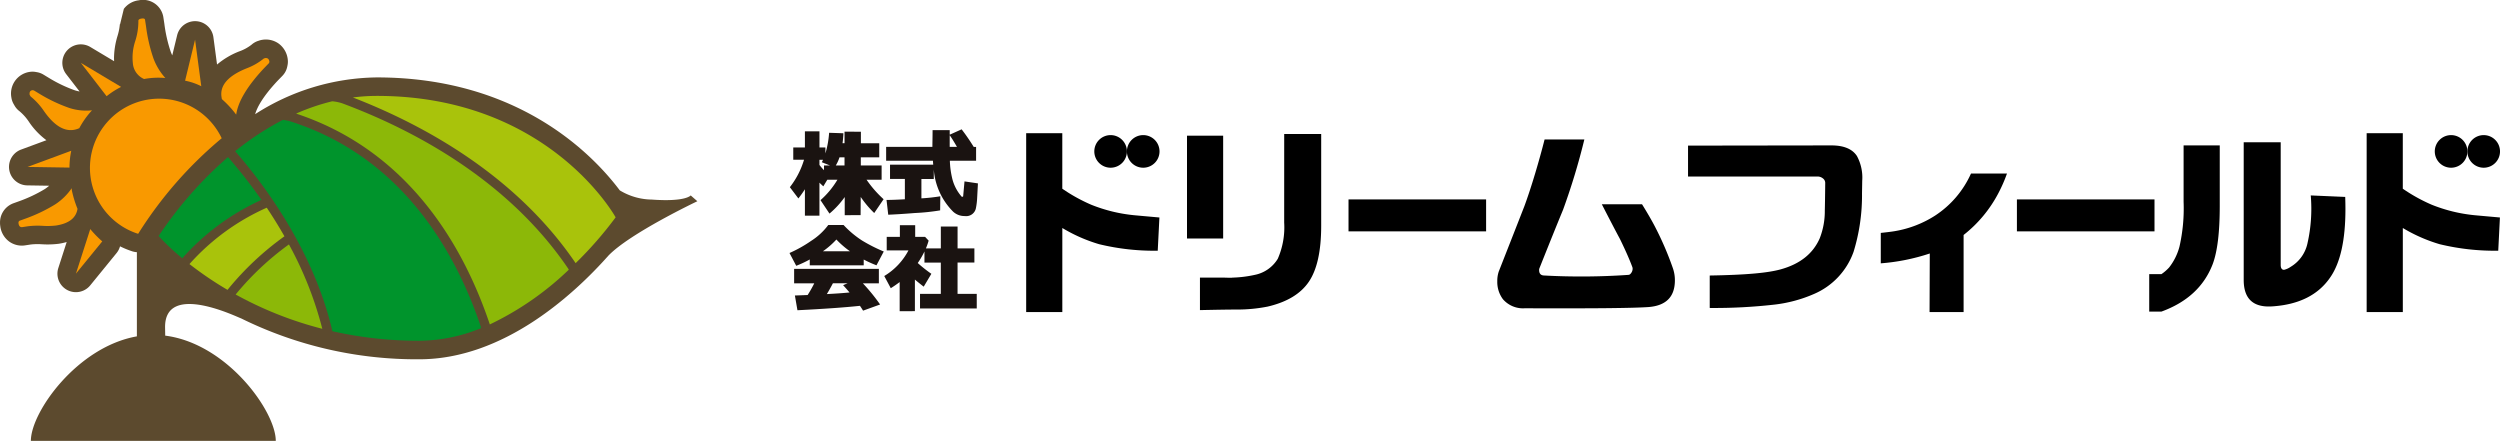 <svg xmlns="http://www.w3.org/2000/svg" width="405.929" height="71.582" viewBox="0 0 405.929 71.582">
  <g id="グループ_10656" data-name="グループ 10656" transform="translate(-1876.61 194)">
    <g id="グループ_10654" data-name="グループ 10654" transform="translate(2004.801 -173)">
      <g id="グループ_55" data-name="グループ 55">
        <path id="パス_12525" data-name="パス 12525" d="M314.7,247.124l-1.458-2.181a13.827,13.827,0,0,0,2.749-3.316h-1.644L313.7,242.7c-.246-.225-.456-.425-.63-.6v5.358H310.71v-4.284a17.707,17.707,0,0,1-1.059,1.49l-1.384-1.827a13.513,13.513,0,0,0,2.3-4.453H308.82v-2h1.89v-2.611h2.364v2.611h.967v.967a15.454,15.454,0,0,0,.6-3.347l2.32.076q-.032.8-.139,1.612h.322v-1.874l2.656.015V235.7h2.981v2.288h-2.994v1.32h3.378v2.32h-2.443a17.8,17.8,0,0,0,2.766,3.162l-1.522,2.242a16.433,16.433,0,0,1-2.195-2.61l-.016,2.948-2.58.016v-2.949A14.239,14.239,0,0,1,314.7,247.124Zm-.89-7.048v-.769h.967l-1.321-.522c.062-.123.128-.255.2-.4h-.584v.845A8.315,8.315,0,0,0,313.811,240.076Zm3.332-.769v-1.32h-.814a6.611,6.611,0,0,1-.6,1.32Z" transform="translate(-308.207 -233.443)" fill="#1a1311"/>
        <path id="パス_12526" data-name="パス 12526" d="M337.625,246.282a1.6,1.6,0,0,1-1.8,1.259,2.687,2.687,0,0,1-1.888-.707,10.82,10.82,0,0,1-3.148-6.864v1.551H328.78v3.148a29.573,29.573,0,0,0,3.071-.338l-.03,2.288a34.386,34.386,0,0,1-4.1.43q-2.671.214-4.329.276l-.277-2.4q1.105,0,2.979-.107v-3.3h-2.411V239.2H330.7c-.021-.2-.037-.42-.047-.645h-7.6v-2.242h7.51c0-.02,0-.4.015-1.15.009-.543.016-1.066.016-1.568h2.78v.738l1.935-.874a32.952,32.952,0,0,1,1.964,2.855h.385v2.242H333.4a14.043,14.043,0,0,0,.43,3.071,6.985,6.985,0,0,0,1.5,2.779c.012.012.051.012.124,0s.107-.051.107-.091l.215-2.4,2.181.323-.123,2.3A11.022,11.022,0,0,1,337.625,246.282Zm-4.252-11.87v1.9h1.182Q333.8,235.01,333.373,234.413Z" transform="translate(-307.36 -233.461)" fill="#1a1311"/>
        <path id="パス_12527" data-name="パス 12527" d="M311.5,254.7v-.951a17.976,17.976,0,0,1-2.195,1.029L308.21,252.7a20.659,20.659,0,0,0,3.486-1.951,10.4,10.4,0,0,0,2.81-2.595h2.487A15.653,15.653,0,0,0,320,250.677a25.861,25.861,0,0,0,3.517,1.78l-1.183,2.241a18.893,18.893,0,0,1-2.073-.937v.937Zm-2,7.294-.413-2.395c.614-.021,1.306-.045,2.072-.078a20.685,20.685,0,0,0,1.075-1.9h-3.271v-2.35h13.759v2.35h-2.6a30.373,30.373,0,0,1,2.8,3.439l-2.765,1q-.2-.339-.507-.784Q315.934,261.672,309.5,261.993Zm4.146-9.581h4.378a14.276,14.276,0,0,1-2.2-1.905A12.962,12.962,0,0,1,313.645,252.412Zm.63,6.956q2.133-.108,3.686-.261c-.36-.42-.706-.815-1.045-1.182l.721-.308h-2.38Q314.768,258.555,314.276,259.368Z" transform="translate(-308.21 -232.619)" fill="#1a1311"/>
        <path id="パス_12528" data-name="パス 12528" d="M325.266,262.145v-4.729q-.66.506-1.443,1l-1.059-1.981a10.583,10.583,0,0,0,3.931-4.161h-3.532v-2.2H325.3v-1.887h2.487v1.887h1.6l.583.615a9.785,9.785,0,0,1-.444,1.259h2.425V248.4h2.718v3.548H337.4v2.3h-2.734v5.083h3.117V261.7h-9.213v-2.364h3.378v-5.083h-2.657v-1.8a13.2,13.2,0,0,1-1.09,1.872,23.025,23.025,0,0,0,2.212,1.752l-1.243,2.088q-.831-.645-1.43-1.152v5.129Z" transform="translate(-307.377 -232.618)" fill="#1a1311"/>
      </g>
      <g id="グループ_56" data-name="グループ 56" transform="translate(38.431 0.632)">
        <path id="パス_12529" data-name="パス 12529" d="M375.955,256.241c-.278.008-.544.021-.84.024C376.337,256.254,376.61,256.246,375.955,256.241Z" transform="translate(-342.81 -232.789)" fill="none"/>
        <rect id="長方形_2" data-name="長方形 2" width="5.87" height="16.695" transform="translate(26.114 0.399)"/>
        <path id="パス_12530" data-name="パス 12530" d="M362.677,234.348A2.647,2.647,0,1,0,365.325,237,2.646,2.646,0,0,0,362.677,234.348Z" transform="translate(-343.674 -234.042)"/>
        <path id="パス_12531" data-name="パス 12531" d="M384.924,248.554a12.716,12.716,0,0,1-1.04,5.886,5.645,5.645,0,0,1-3.737,2.611,19.1,19.1,0,0,1-3.971.454c.655.005.383.013-.84.024.3,0,.561-.016.84-.024q-1-.009-4.928-.01v5.278c2.782-.06,4.777-.092,5.963-.092a25.353,25.353,0,0,0,5.017-.477q4.71-1.094,6.706-4.045t2-9.059V234.178h-6.006Z" transform="translate(-343.032 -234.052)"/>
        <rect id="長方形_3" data-name="長方形 3" width="22.341" height="5.187" transform="translate(52.339 10.748)"/>
        <path id="パス_12532" data-name="パス 12532" d="M563.537,239.643A2.647,2.647,0,1,0,560.891,237,2.647,2.647,0,0,0,563.537,239.643Z" transform="translate(-332.173 -234.042)"/>
        <path id="パス_12533" data-name="パス 12533" d="M568.545,239.643A2.647,2.647,0,1,0,565.9,237,2.647,2.647,0,0,0,568.545,239.643Z" transform="translate(-331.886 -234.042)"/>
        <path id="パス_12534" data-name="パス 12534" d="M355.1,245.66a27.178,27.178,0,0,1-4.675-2.593v-9.008H344.56V263.1h5.869V249.449a25.76,25.76,0,0,0,5.971,2.627,37.858,37.858,0,0,0,9.521,1.058l.273-5.393q-3.822-.339-4.162-.374A25.2,25.2,0,0,1,355.1,245.66Z" transform="translate(-344.56 -234.059)"/>
        <path id="パス_12535" data-name="パス 12535" d="M357.671,234.348A2.647,2.647,0,1,0,360.318,237,2.647,2.647,0,0,0,357.671,234.348Z" transform="translate(-343.961 -234.042)"/>
        <path id="パス_12536" data-name="パス 12536" d="M469.473,235.93l-23.266.034v5.017H467.22a1.367,1.367,0,0,1,.888.308.906.906,0,0,1,.375.716q-.033,3.379-.068,4.5a12.069,12.069,0,0,1-.82,4.5q-1.638,3.754-6.347,5.051c-2.08.573-5.487.9-11.519,1v5.269a86.515,86.515,0,0,0,10.462-.54,22.422,22.422,0,0,0,6.483-1.739,11.7,11.7,0,0,0,6.417-6.858,31.185,31.185,0,0,0,1.365-9.487q.033-1.74.033-2.013a7.346,7.346,0,0,0-.853-4.026Q472.511,235.93,469.473,235.93Z" transform="translate(-338.74 -233.952)"/>
        <rect id="長方形_4" data-name="長方形 4" width="22.341" height="5.187" transform="translate(160.867 10.748)"/>
        <path id="パス_12537" data-name="パス 12537" d="M522.616,245.076a28.009,28.009,0,0,1-.665,7.268,9.328,9.328,0,0,1-1.689,3.412,7.3,7.3,0,0,1-1.245,1.077h-1.982v6.081h1.982q6.22-2.266,8.309-7.669,1.159-3.039,1.161-9.453V235.93h-5.871Z" transform="translate(-334.684 -233.952)"/>
        <path id="パス_12538" data-name="パス 12538" d="M542.432,244.08a25.5,25.5,0,0,1-.548,7.848,5.869,5.869,0,0,1-2.728,3.754,3.125,3.125,0,0,1-1.059.477q-.546,0-.545-.818V235.446h-6.007V257.8q0,4.571,4.573,4.3,6.585-.411,9.52-4.778,2.422-3.549,2.424-11.02c0-.639-.013-1.3-.035-1.98Z" transform="translate(-333.853 -233.98)"/>
        <path id="パス_12539" data-name="パス 12539" d="M442.54,249.222c-.531-1.031-1.251-2.272-2.123-3.678h-6.529q1.908,3.716,2.953,5.657,1.362,2.8,2.013,4.573a.775.775,0,0,1,.033.239,1.171,1.171,0,0,1-.221.665q-.222.325-.46.325a111.109,111.109,0,0,1-13.718.1c-.524-.023-.784-.319-.784-.888a.769.769,0,0,1,.033-.238q2.558-6.416,3.858-9.556a107.547,107.547,0,0,0,3.454-11.4h-6.457c-.855,3.367-2.14,7.745-3.278,10.823q-2.081,5.324-4.162,10.612a4.728,4.728,0,0,0-.24,1.57,4.669,4.669,0,0,0,.921,2.935,4.311,4.311,0,0,0,3.55,1.466q16.344.068,20.1-.2,4.266-.342,4.266-4.334a5.947,5.947,0,0,0-.34-2.013A50.819,50.819,0,0,0,442.54,249.222Z" transform="translate(-340.417 -234.004)"/>
        <path id="パス_12540" data-name="パス 12540" d="M560.971,245.66a27.191,27.191,0,0,1-4.675-2.593v-9.008h-5.868V263.1H556.3V249.449a25.818,25.818,0,0,0,5.972,2.627,37.867,37.867,0,0,0,9.522,1.058l.273-5.393q-3.824-.339-4.163-.374A25.213,25.213,0,0,1,560.971,245.66Z" transform="translate(-332.772 -234.059)"/>
        <path id="パス_12541" data-name="パス 12541" d="M484.618,247.085a17.408,17.408,0,0,1-6.382,2.491c-.531.1-1.344.2-2.428.314v4.94a33.064,33.064,0,0,0,7.956-1.6l-.035,9.515h5.527V250.224a20.994,20.994,0,0,0,5.631-6.756,23.969,23.969,0,0,0,1.412-3.217h-5.843A15.914,15.914,0,0,1,484.618,247.085Z" transform="translate(-337.045 -233.704)"/>
      </g>
    </g>
    <g id="グループ_10655" data-name="グループ 10655" transform="translate(1876.61 -194)">
      <g id="グループ_68" data-name="グループ 68" transform="translate(3.001 2.999)">
        <g id="グループ_58" data-name="グループ 58" transform="translate(32.929 6.424)">
          <path id="パス_12542" data-name="パス 12542" d="M407.446,102.94q-4.088,4.358-4.537,7.554a16.39,16.39,0,0,0-2.331-2.524l-.052-.345q-.43-2.824,4.05-4.638a9.937,9.937,0,0,0,2.818-1.607l.2-.066c.4-.061.64.128.707.571l-.044.218Z" transform="translate(-400.488 -101.304)" fill="#454325" style="isolation: isolate"/>
        </g>
        <g id="グループ_59" data-name="グループ 59" transform="translate(27.054 3.443)">
          <path id="パス_12543" data-name="パス 12543" d="M392.018,103.233a10.146,10.146,0,0,0-2.628-.9l1.619-6.66Z" transform="translate(-389.391 -95.673)" fill="#454325" style="isolation: isolate"/>
        </g>
        <g id="グループ_60" data-name="グループ 60" transform="translate(18.509)">
          <path id="パス_12544" data-name="パス 12544" d="M375.137,99a3.038,3.038,0,0,1-1.826-2.587,8.464,8.464,0,0,1,.389-3.566,10.633,10.633,0,0,0,.511-3.225c-.035-.235.134-.379.506-.436.352-.052.544.008.573.2l.17,1.124a25.88,25.88,0,0,0,1.187,5.118,9.846,9.846,0,0,0,1.942,3.21A12.544,12.544,0,0,0,375.137,99Z" transform="translate(-373.251 -89.17)" fill="#454325" style="isolation: isolate"/>
        </g>
        <g id="グループ_61" data-name="グループ 61" transform="translate(10.125 7.21)">
          <path id="パス_12545" data-name="パス 12545" d="M361.6,108.2l-4.181-5.411,6.534,3.9A13.646,13.646,0,0,0,361.6,108.2Z" transform="translate(-357.415 -102.788)" fill="#454325" style="isolation: isolate"/>
        </g>
        <g id="グループ_62" data-name="グループ 62" transform="translate(1.797 11.642)">
          <path id="パス_12546" data-name="パス 12546" d="M349.763,117.328a3.413,3.413,0,0,1-.924.28c-1.606.245-3.214-.766-4.8-3.037a10.9,10.9,0,0,0-2.184-2.392l-.154-.265c-.068-.449.091-.7.464-.756l.217.039.948.574a25.305,25.305,0,0,0,4.791,2.27,8.861,8.861,0,0,0,3.706.389A13.754,13.754,0,0,0,349.763,117.328Z" transform="translate(-341.685 -111.159)" fill="#454325" style="isolation: isolate"/>
        </g>
        <g id="グループ_63" data-name="グループ 63" transform="translate(1.47 21.479)">
          <path id="パス_12547" data-name="パス 12547" d="M347.877,132.474l-6.811-.107,7.1-2.625A13.581,13.581,0,0,0,347.877,132.474Z" transform="translate(-341.066 -129.741)" fill="#454325" style="isolation: isolate"/>
        </g>
        <g id="グループ_64" data-name="グループ 64" transform="translate(0 27.559)">
          <path id="パス_12548" data-name="パス 12548" d="M344.375,147.285a12.021,12.021,0,0,1-2.18.049,12.943,12.943,0,0,0-2.353.068l-.911.138c-.352.054-.564-.139-.631-.581-.036-.235.026-.385.184-.458l1.016-.367a25.805,25.805,0,0,0,4.735-2.272,9.649,9.649,0,0,0,2.7-2.639,1.991,1.991,0,0,0,.02.356,17.4,17.4,0,0,0,.92,2.993Q347.533,146.8,344.375,147.285Z" transform="translate(-338.29 -141.224)" fill="#454325" style="isolation: isolate"/>
        </g>
        <g id="グループ_65" data-name="グループ 65" transform="translate(9.327 34.198)">
          <path id="パス_12549" data-name="パス 12549" d="M355.907,161l2.327-7.239a17.265,17.265,0,0,0,1.948,2Z" transform="translate(-355.907 -153.765)" fill="#454325" style="isolation: isolate"/>
        </g>
        <g id="グループ_67" data-name="グループ 67" transform="translate(11.603 13.023)">
          <g id="グループ_66" data-name="グループ 66">
            <path id="パス_12550" data-name="パス 12550" d="M381.6,120.195a11.237,11.237,0,1,0-13.566,15.518A65.413,65.413,0,0,1,381.6,120.195Z" transform="translate(-360.206 -113.769)" fill="#454325" style="isolation: isolate"/>
          </g>
        </g>
      </g>
      <path id="パス_12551" data-name="パス 12551" d="M444.774,115.236s-.807,1.078-6.329.673a10.23,10.23,0,0,1-5.185-1.492c-4.4-5.852-16.472-18.342-39.453-18.342a37.218,37.218,0,0,0-19.754,5.966c.281-.993,1.135-2.746,3.639-5.416.053-.053.783-.806.783-.806a3,3,0,0,0,.788-1.492l.044-.219a2.989,2.989,0,0,0,.06-.6,3.062,3.062,0,0,0-.034-.452,3.69,3.69,0,0,0-1.433-2.452,3.59,3.59,0,0,0-2.694-.634,2.942,2.942,0,0,0-.483.115l-.2.066a2.991,2.991,0,0,0-1.043.6,7.059,7.059,0,0,1-1.968,1.082,12.59,12.59,0,0,0-3.648,2.152l-.591-4.434a3,3,0,0,0-5.891-.311l-.79,3.253c-.09-.188-.173-.382-.248-.581a23.313,23.313,0,0,1-1.032-4.521l-.17-1.123a3.34,3.34,0,0,0-3.99-2.712,3.566,3.566,0,0,0-2.424,1.393l-.6,2.463c-.022.091-.034.049-.04-.035a9.093,9.093,0,0,1-.388,1.978,12.81,12.81,0,0,0-.566,3.563c0,.179.008.354.019.527l-3.862-2.307a3,3,0,0,0-3.915,4.412l2.171,2.811a6.573,6.573,0,0,1-.777-.192,22.532,22.532,0,0,1-4.185-2l-.909-.551a3.009,3.009,0,0,0-1.036-.39l-.217-.039a3.02,3.02,0,0,0-.974-.011,3.548,3.548,0,0,0-2.978,4.173,2.993,2.993,0,0,0,.368,1.051l.154.266a3.014,3.014,0,0,0,.8.9,7.989,7.989,0,0,1,1.539,1.734,12.113,12.113,0,0,0,2.828,2.968l-4.109,1.519a3,3,0,0,0,.994,5.816l3.566.057a7.489,7.489,0,0,1-.7.534,23.07,23.07,0,0,1-4.136,1.965l-.974.35c-.087.032-.174.067-.257.107a3.31,3.31,0,0,0-1.919,3.053,3.77,3.77,0,0,0,.043.573,3.646,3.646,0,0,0,1.434,2.473,3.5,3.5,0,0,0,2.618.625l.908-.139a10.074,10.074,0,0,1,1.779-.037,14.657,14.657,0,0,0,2.754-.08h0a10.226,10.226,0,0,0,1.289-.284l-1.356,4.217a3,3,0,0,0,5.183,2.816l4.275-5.244a2.972,2.972,0,0,0,.559-1.09,14.529,14.529,0,0,0,2.028.825,2.974,2.974,0,0,0,.708.126V138.12c-9.717,1.717-17.213,12.312-17.213,16.966H377.4c0-4.771-7.877-15.793-17.952-17.083q-.009-.642-.021-1.279c-.137-7.655,12.061-1.553,12.333-1.527a64.369,64.369,0,0,0,28.951,6.645c13.707,0,25.118-10.549,30.687-16.816,3.48-3.641,14.455-8.847,14.455-8.847Z" transform="translate(-332.622 -83.505)" fill="#5c4a2e"/>
      <g id="グループ_70" data-name="グループ 70" transform="translate(3.001 2.999)">
        <path id="パス_12552" data-name="パス 12552" d="M407.446,102.94q-4.088,4.358-4.537,7.554a16.39,16.39,0,0,0-2.331-2.524l-.052-.345q-.43-2.824,4.05-4.638a9.937,9.937,0,0,0,2.818-1.607l.2-.066c.4-.061.64.128.707.571l-.044.218Z" transform="translate(-367.559 -94.88)" fill="#f99900"/>
        <path id="パス_12553" data-name="パス 12553" d="M392.018,103.233a10.146,10.146,0,0,0-2.628-.9l1.619-6.66Z" transform="translate(-362.337 -92.23)" fill="#f99900"/>
        <path id="パス_12554" data-name="パス 12554" d="M375.137,99a3.038,3.038,0,0,1-1.826-2.587,8.464,8.464,0,0,1,.389-3.566,10.633,10.633,0,0,0,.511-3.225c-.035-.235.134-.379.506-.436.352-.052.544.008.573.2l.17,1.124a25.88,25.88,0,0,0,1.187,5.118,9.846,9.846,0,0,0,1.942,3.21A12.544,12.544,0,0,0,375.137,99Z" transform="translate(-354.742 -89.17)" fill="#f99900"/>
        <path id="パス_12555" data-name="パス 12555" d="M361.6,108.2l-4.181-5.411,6.534,3.9A13.646,13.646,0,0,0,361.6,108.2Z" transform="translate(-347.29 -95.578)" fill="#f99900"/>
        <path id="パス_12556" data-name="パス 12556" d="M349.763,117.328a3.413,3.413,0,0,1-.924.28c-1.606.245-3.214-.766-4.8-3.037a10.9,10.9,0,0,0-2.184-2.392l-.154-.265c-.068-.449.091-.7.464-.756l.217.039.948.574a25.305,25.305,0,0,0,4.791,2.27,8.861,8.861,0,0,0,3.706.389A13.754,13.754,0,0,0,349.763,117.328Z" transform="translate(-339.888 -99.517)" fill="#f99900"/>
        <path id="パス_12557" data-name="パス 12557" d="M347.877,132.474l-6.811-.107,7.1-2.625A13.581,13.581,0,0,0,347.877,132.474Z" transform="translate(-339.597 -108.262)" fill="#f99900"/>
        <path id="パス_12558" data-name="パス 12558" d="M344.375,147.285a12.021,12.021,0,0,1-2.18.049,12.943,12.943,0,0,0-2.353.068l-.911.138c-.352.054-.564-.139-.631-.581-.036-.235.026-.385.184-.458l1.016-.367a25.805,25.805,0,0,0,4.735-2.272,9.649,9.649,0,0,0,2.7-2.639,1.991,1.991,0,0,0,.02.356,17.4,17.4,0,0,0,.92,2.993Q347.533,146.8,344.375,147.285Z" transform="translate(-338.29 -113.665)" fill="#f99900"/>
        <path id="パス_12559" data-name="パス 12559" d="M355.907,161l2.327-7.239a17.265,17.265,0,0,0,1.948,2Z" transform="translate(-346.58 -119.567)" fill="#f99900"/>
        <g id="グループ_69" data-name="グループ 69" transform="translate(11.603 13.023)">
          <path id="パス_12560" data-name="パス 12560" d="M381.6,120.195a11.237,11.237,0,1,0-13.566,15.518A65.413,65.413,0,0,1,381.6,120.195Z" transform="translate(-360.206 -113.769)" fill="#f99900"/>
        </g>
      </g>
      <path id="パス_12561" data-name="パス 12561" d="M430.891,114.886c11.318,4.213,26.876,12.3,36.745,26.884l.075.149A48.7,48.7,0,0,1,454.89,150.8c-4.125-12.306-12.927-28.111-31.453-34.232a34.721,34.721,0,0,1,5.866-2A7.379,7.379,0,0,1,430.891,114.886Z" transform="translate(-375.357 -98.123)" fill="#8cb808"/>
      <path id="パス_12562" data-name="パス 12562" d="M381.275,144.51a63.47,63.47,0,0,1,11.108-12.68c.048-.041.1-.08.146-.121l.062.05a81.276,81.276,0,0,1,5.377,6.889,38.537,38.537,0,0,0-12.822,9.436l-.031.038A36.914,36.914,0,0,1,381.275,144.51Z" transform="translate(-355.517 -106.189)" fill="#00942c"/>
      <path id="パス_12563" data-name="パス 12563" d="M396.966,160.478l-.048.073a56.283,56.283,0,0,1-6.184-4.193,36.792,36.792,0,0,1,12.548-9.15c.964,1.441,1.933,2.992,2.871,4.643a47.5,47.5,0,0,0-9.163,8.6Z" transform="translate(-359.969 -113.482)" fill="#a9c30b"/>
      <path id="パス_12564" data-name="パス 12564" d="M404.9,166.6a46,46,0,0,1,8.652-8.129,58.7,58.7,0,0,1,5.416,13.7A59.584,59.584,0,0,1,404.9,166.6Z" transform="translate(-366.636 -118.783)" fill="#8cb808"/>
      <path id="パス_12565" data-name="パス 12565" d="M420.514,154.579l-.059-.325c-3.132-13.073-11.181-23.7-15.715-28.9a46.6,46.6,0,0,1,7.769-5.095l.932.171c18.412,5.739,27.131,21.34,31.209,33.472,0,.036,0,.1-.005.192a26.935,26.935,0,0,1-10,2.041A63.7,63.7,0,0,1,420.514,154.579Z" transform="translate(-366.559 -100.803)" fill="#00942c"/>
      <path id="パス_12566" data-name="パス 12566" d="M477.019,140.074c-9.734-14.337-24.788-22.495-36.167-26.9a30.288,30.288,0,0,1,3.885-.257c27.933,0,38.778,19.718,38.778,19.718A61.167,61.167,0,0,1,477.019,140.074Z" transform="translate(-383.553 -97.346)" fill="#a9c30b"/>
    </g>
  </g>
</svg>
